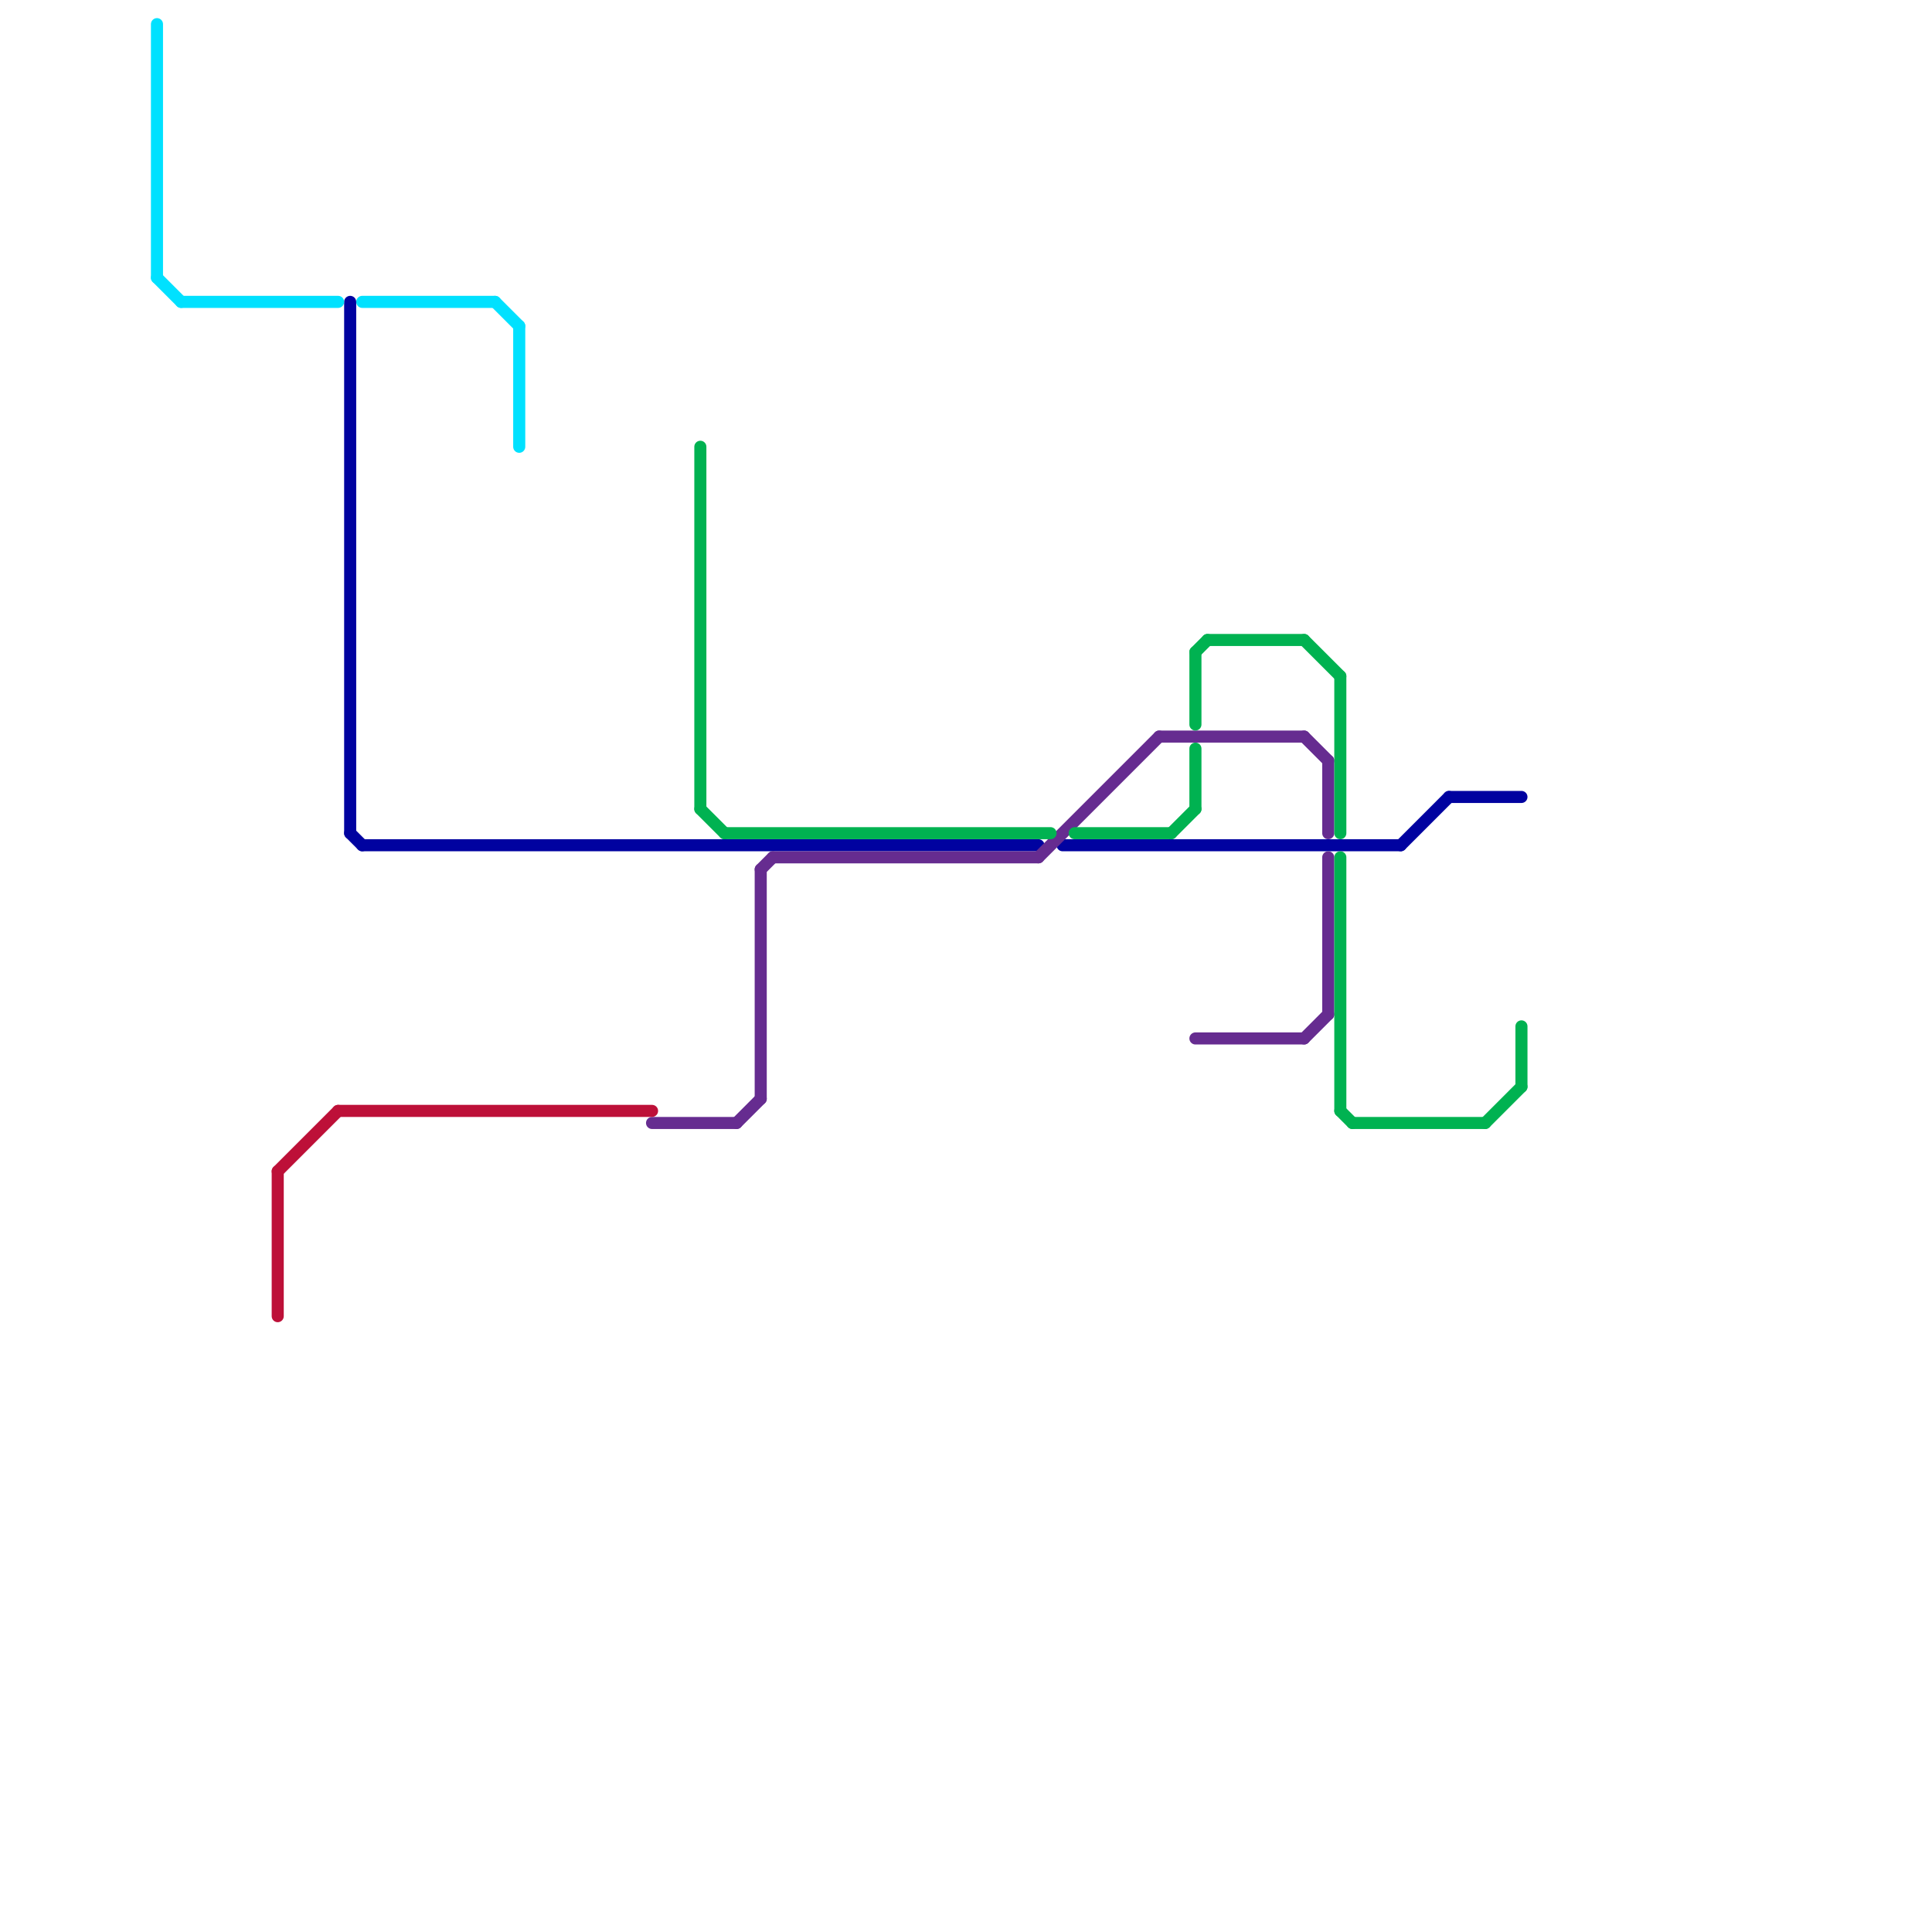 
<svg version="1.1" xmlns="http://www.w3.org/2000/svg" viewBox="0 0 160 160">
<style>text { font: 1px Helvetica; font-weight: 600; white-space: pre; dominant-baseline: central; } line { stroke-width: 1; fill: none; stroke-linecap: round; stroke-linejoin: round; } .c0 { stroke: #0002a0 } .c1 { stroke: #662c90 } .c2 { stroke: #00b251 } .c3 { stroke: #bd1038 } .c4 { stroke: #00e1ff } .w1 { stroke-width: 1; }</style><defs><g id="ct-xf"><circle r="0.5" fill="#fff" stroke="#000" stroke-width="0.2"/></g><g id="ct"><circle r="0.5" fill="#fff" stroke="#000" stroke-width="0.1"/></g></defs><line class="c0 " x1="120" y1="66" x2="126" y2="66"/><line class="c0 " x1="29" y1="25" x2="29" y2="69"/><line class="c0 " x1="29" y1="69" x2="30" y2="70"/><line class="c0 " x1="116" y1="70" x2="120" y2="66"/><line class="c0 " x1="88" y1="70" x2="116" y2="70"/><line class="c0 " x1="30" y1="70" x2="86" y2="70"/><line class="c1 " x1="86" y1="71" x2="96" y2="61"/><line class="c1 " x1="54" y1="93" x2="61" y2="93"/><line class="c1 " x1="99" y1="86" x2="108" y2="86"/><line class="c1 " x1="110" y1="71" x2="110" y2="84"/><line class="c1 " x1="61" y1="93" x2="63" y2="91"/><line class="c1 " x1="108" y1="61" x2="110" y2="63"/><line class="c1 " x1="63" y1="72" x2="63" y2="91"/><line class="c1 " x1="108" y1="86" x2="110" y2="84"/><line class="c1 " x1="63" y1="72" x2="64" y2="71"/><line class="c1 " x1="96" y1="61" x2="108" y2="61"/><line class="c1 " x1="64" y1="71" x2="86" y2="71"/><line class="c1 " x1="110" y1="63" x2="110" y2="69"/><line class="c2 " x1="89" y1="69" x2="97" y2="69"/><line class="c2 " x1="126" y1="85" x2="126" y2="90"/><line class="c2 " x1="99" y1="62" x2="99" y2="67"/><line class="c2 " x1="99" y1="54" x2="99" y2="60"/><line class="c2 " x1="111" y1="92" x2="112" y2="93"/><line class="c2 " x1="97" y1="69" x2="99" y2="67"/><line class="c2 " x1="112" y1="93" x2="123" y2="93"/><line class="c2 " x1="58" y1="67" x2="60" y2="69"/><line class="c2 " x1="111" y1="71" x2="111" y2="92"/><line class="c2 " x1="100" y1="53" x2="108" y2="53"/><line class="c2 " x1="108" y1="53" x2="111" y2="56"/><line class="c2 " x1="123" y1="93" x2="126" y2="90"/><line class="c2 " x1="58" y1="37" x2="58" y2="67"/><line class="c2 " x1="60" y1="69" x2="87" y2="69"/><line class="c2 " x1="111" y1="56" x2="111" y2="69"/><line class="c2 " x1="99" y1="54" x2="100" y2="53"/><line class="c3 " x1="23" y1="97" x2="23" y2="109"/><line class="c3 " x1="28" y1="92" x2="54" y2="92"/><line class="c3 " x1="23" y1="97" x2="28" y2="92"/><line class="c4 " x1="13" y1="23" x2="15" y2="25"/><line class="c4 " x1="30" y1="25" x2="41" y2="25"/><line class="c4 " x1="41" y1="25" x2="43" y2="27"/><line class="c4 " x1="43" y1="27" x2="43" y2="37"/><line class="c4 " x1="13" y1="2" x2="13" y2="23"/><line class="c4 " x1="15" y1="25" x2="28" y2="25"/>
</svg>
